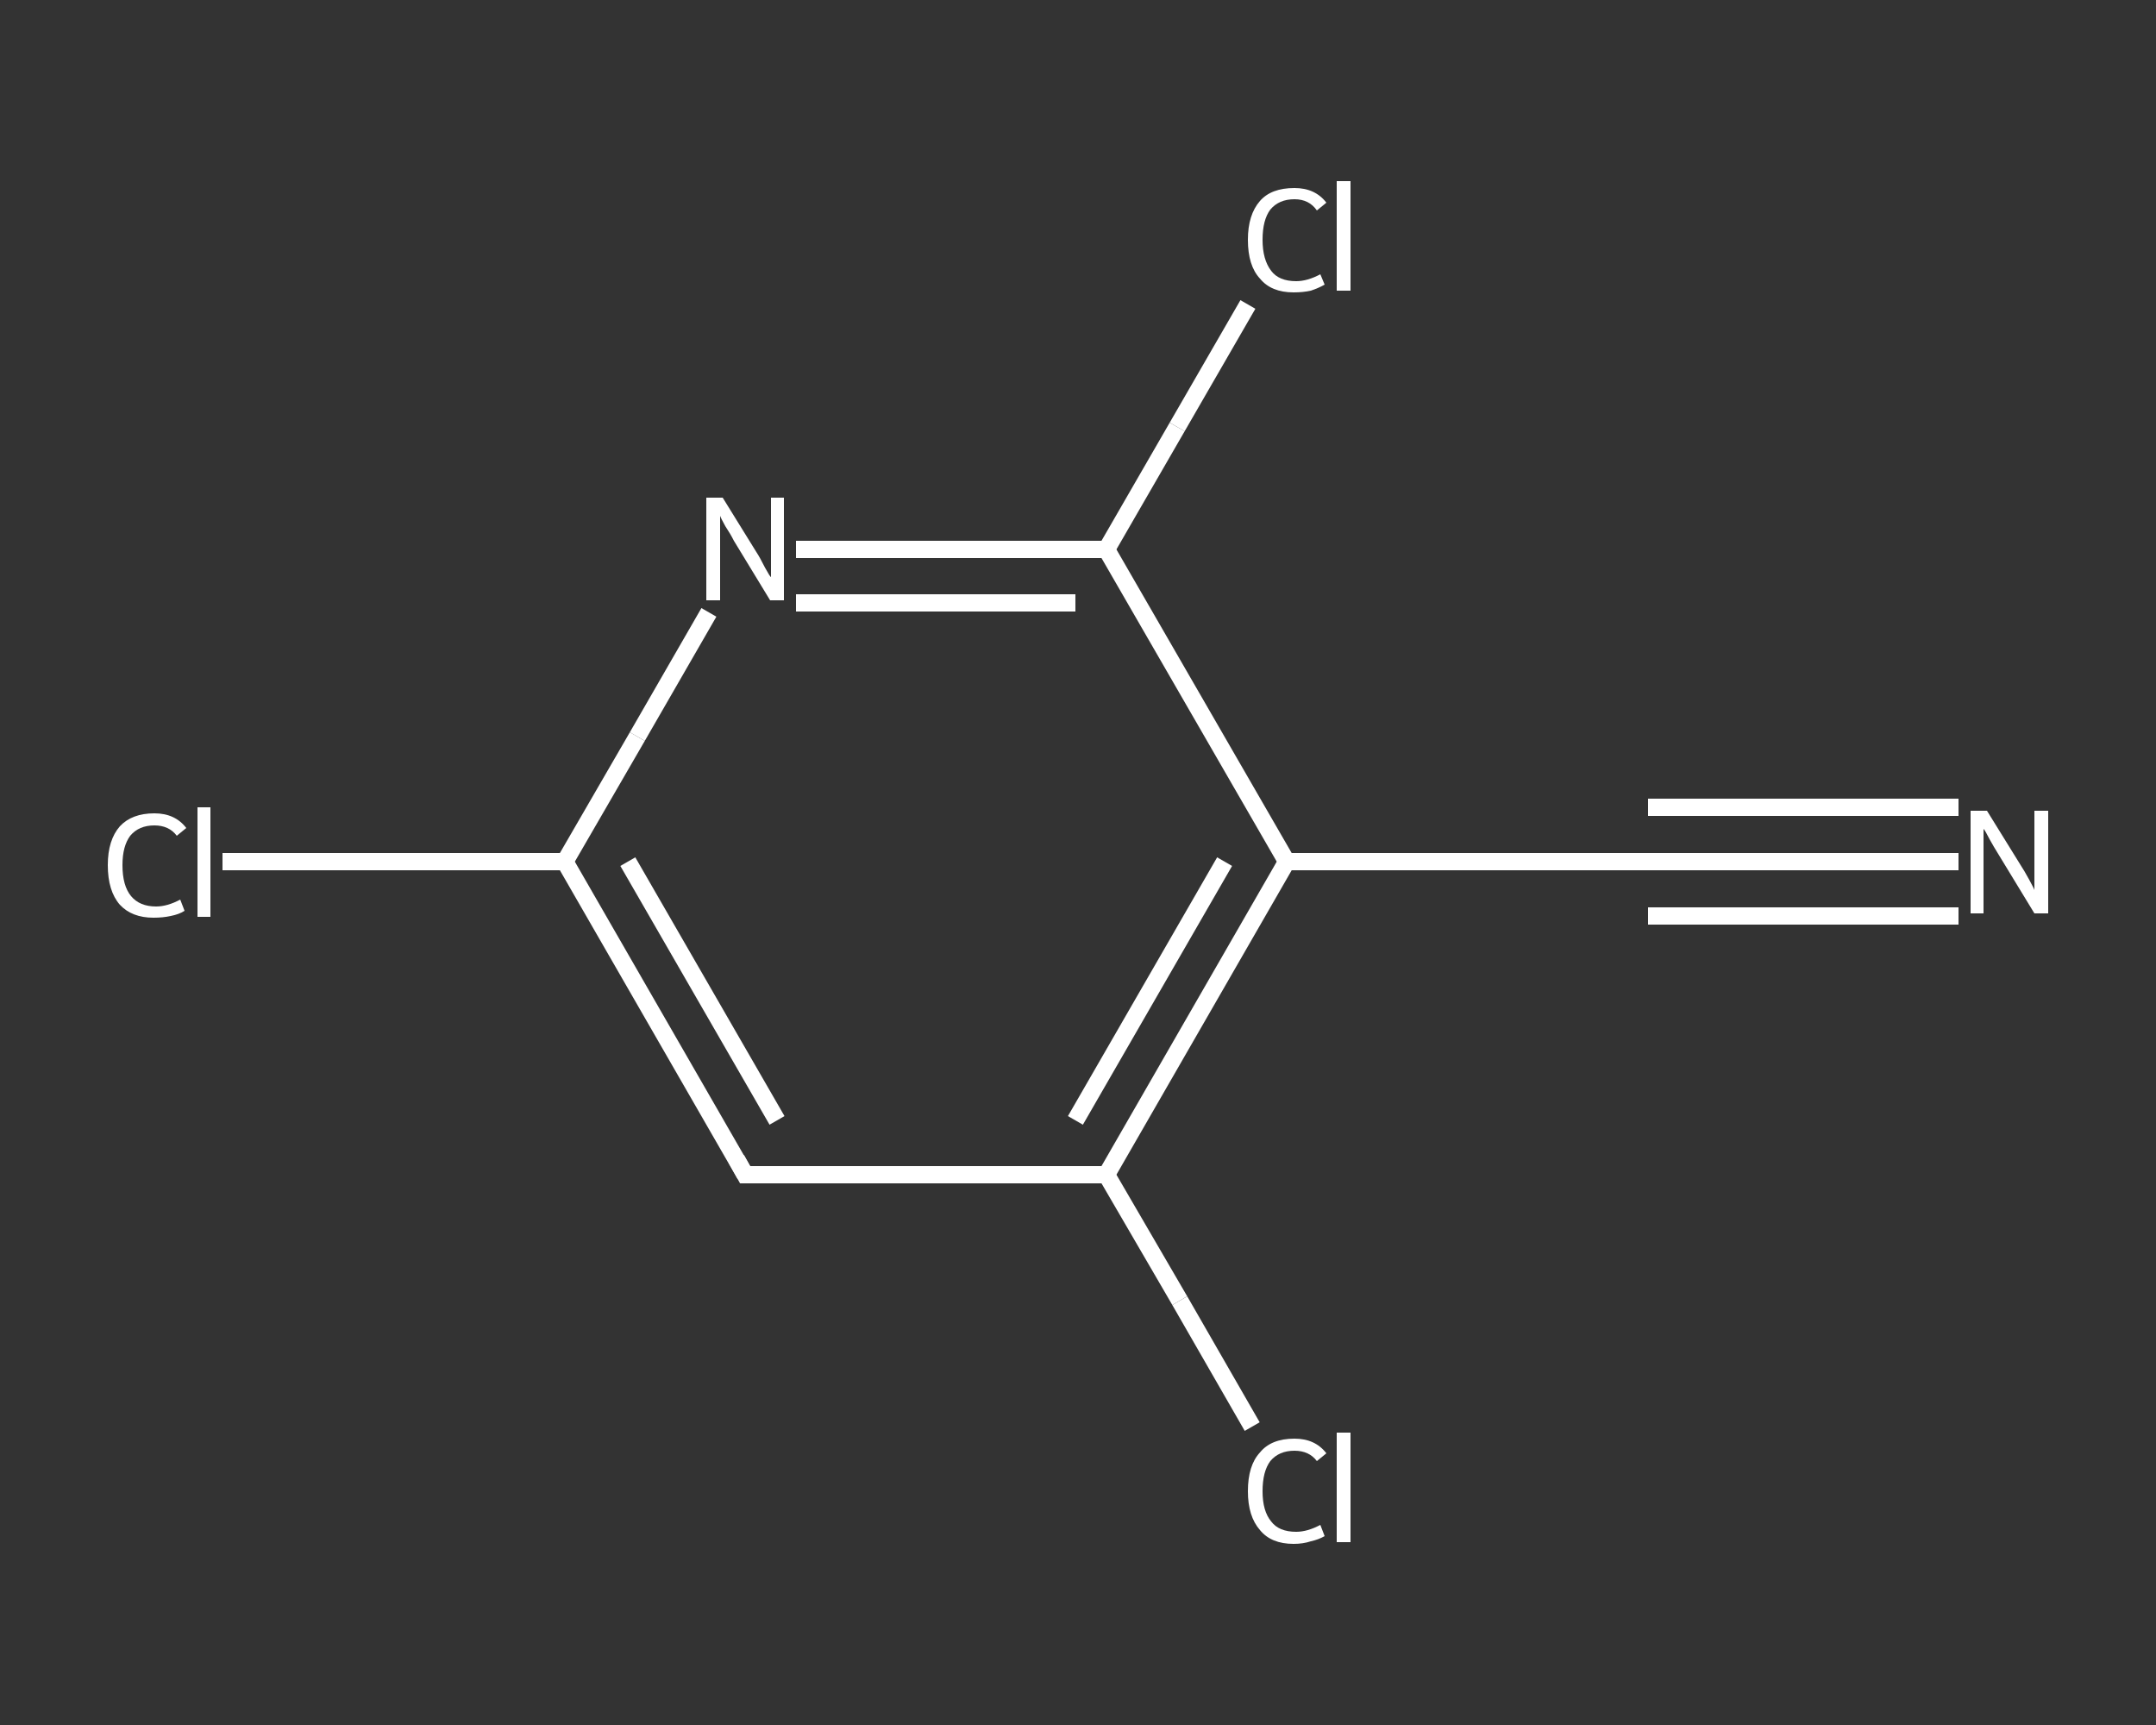 <?xml version='1.0' encoding='iso-8859-1'?>
<svg version='1.1' baseProfile='full'
              xmlns='http://www.w3.org/2000/svg'
                      xmlns:rdkit='http://www.rdkit.org/xml'
                      xmlns:xlink='http://www.w3.org/1999/xlink'
                  xml:space='preserve'
width='250px' height='200px' viewBox='0 0 250 200'>
<rect x="0" y="0" width="250" height="200" fill="#333333" stroke="none"/>
<!-- END OF HEADER -->
<rect style='opacity:1.0;fill:transparent;stroke:none' width='250.0' height='200.0' x='0.0' y='0.0'> </rect>
<path class='bond-0 atom-0 atom-1' d='M 227.1,99.9 L 209.1,99.9' style='fill:none;fill-rule:evenodd;stroke:#FFFFFF;stroke-width:2.0px;stroke-linecap:butt;stroke-linejoin:miter;stroke-opacity:1' />
<path class='bond-0 atom-0 atom-1' d='M 209.1,99.9 L 191.1,99.9' style='fill:none;fill-rule:evenodd;stroke:#FFFFFF;stroke-width:2.0px;stroke-linecap:butt;stroke-linejoin:miter;stroke-opacity:1' />
<path class='bond-0 atom-0 atom-1' d='M 227.1,106.2 L 209.1,106.2' style='fill:none;fill-rule:evenodd;stroke:#FFFFFF;stroke-width:2.0px;stroke-linecap:butt;stroke-linejoin:miter;stroke-opacity:1' />
<path class='bond-0 atom-0 atom-1' d='M 209.1,106.2 L 191.1,106.2' style='fill:none;fill-rule:evenodd;stroke:#FFFFFF;stroke-width:2.0px;stroke-linecap:butt;stroke-linejoin:miter;stroke-opacity:1' />
<path class='bond-0 atom-0 atom-1' d='M 227.1,93.6 L 209.1,93.6' style='fill:none;fill-rule:evenodd;stroke:#FFFFFF;stroke-width:2.0px;stroke-linecap:butt;stroke-linejoin:miter;stroke-opacity:1' />
<path class='bond-0 atom-0 atom-1' d='M 209.1,93.6 L 191.1,93.6' style='fill:none;fill-rule:evenodd;stroke:#FFFFFF;stroke-width:2.0px;stroke-linecap:butt;stroke-linejoin:miter;stroke-opacity:1' />
<path class='bond-1 atom-1 atom-2' d='M 191.1,99.9 L 149.2,99.9' style='fill:none;fill-rule:evenodd;stroke:#FFFFFF;stroke-width:2.0px;stroke-linecap:butt;stroke-linejoin:miter;stroke-opacity:1' />
<path class='bond-2 atom-2 atom-3' d='M 149.2,99.9 L 128.3,136.2' style='fill:none;fill-rule:evenodd;stroke:#FFFFFF;stroke-width:2.0px;stroke-linecap:butt;stroke-linejoin:miter;stroke-opacity:1' />
<path class='bond-2 atom-2 atom-3' d='M 142.0,99.9 L 124.7,129.9' style='fill:none;fill-rule:evenodd;stroke:#FFFFFF;stroke-width:2.0px;stroke-linecap:butt;stroke-linejoin:miter;stroke-opacity:1' />
<path class='bond-3 atom-3 atom-4' d='M 128.3,136.2 L 136.8,150.8' style='fill:none;fill-rule:evenodd;stroke:#FFFFFF;stroke-width:2.0px;stroke-linecap:butt;stroke-linejoin:miter;stroke-opacity:1' />
<path class='bond-3 atom-3 atom-4' d='M 136.8,150.8 L 145.2,165.4' style='fill:none;fill-rule:evenodd;stroke:#FFFFFF;stroke-width:2.0px;stroke-linecap:butt;stroke-linejoin:miter;stroke-opacity:1' />
<path class='bond-4 atom-3 atom-5' d='M 128.3,136.2 L 86.4,136.2' style='fill:none;fill-rule:evenodd;stroke:#FFFFFF;stroke-width:2.0px;stroke-linecap:butt;stroke-linejoin:miter;stroke-opacity:1' />
<path class='bond-5 atom-5 atom-6' d='M 86.4,136.2 L 65.5,99.9' style='fill:none;fill-rule:evenodd;stroke:#FFFFFF;stroke-width:2.0px;stroke-linecap:butt;stroke-linejoin:miter;stroke-opacity:1' />
<path class='bond-5 atom-5 atom-6' d='M 90.1,129.9 L 72.8,99.9' style='fill:none;fill-rule:evenodd;stroke:#FFFFFF;stroke-width:2.0px;stroke-linecap:butt;stroke-linejoin:miter;stroke-opacity:1' />
<path class='bond-6 atom-6 atom-7' d='M 65.5,99.9 L 45.6,99.9' style='fill:none;fill-rule:evenodd;stroke:#FFFFFF;stroke-width:2.0px;stroke-linecap:butt;stroke-linejoin:miter;stroke-opacity:1' />
<path class='bond-6 atom-6 atom-7' d='M 45.6,99.9 L 25.8,99.9' style='fill:none;fill-rule:evenodd;stroke:#FFFFFF;stroke-width:2.0px;stroke-linecap:butt;stroke-linejoin:miter;stroke-opacity:1' />
<path class='bond-7 atom-6 atom-8' d='M 65.5,99.9 L 73.9,85.4' style='fill:none;fill-rule:evenodd;stroke:#FFFFFF;stroke-width:2.0px;stroke-linecap:butt;stroke-linejoin:miter;stroke-opacity:1' />
<path class='bond-7 atom-6 atom-8' d='M 73.9,85.4 L 82.2,71.0' style='fill:none;fill-rule:evenodd;stroke:#FFFFFF;stroke-width:2.0px;stroke-linecap:butt;stroke-linejoin:miter;stroke-opacity:1' />
<path class='bond-8 atom-8 atom-9' d='M 92.3,63.7 L 110.3,63.7' style='fill:none;fill-rule:evenodd;stroke:#FFFFFF;stroke-width:2.0px;stroke-linecap:butt;stroke-linejoin:miter;stroke-opacity:1' />
<path class='bond-8 atom-8 atom-9' d='M 110.3,63.7 L 128.3,63.7' style='fill:none;fill-rule:evenodd;stroke:#FFFFFF;stroke-width:2.0px;stroke-linecap:butt;stroke-linejoin:miter;stroke-opacity:1' />
<path class='bond-8 atom-8 atom-9' d='M 92.3,69.9 L 108.5,69.9' style='fill:none;fill-rule:evenodd;stroke:#FFFFFF;stroke-width:2.0px;stroke-linecap:butt;stroke-linejoin:miter;stroke-opacity:1' />
<path class='bond-8 atom-8 atom-9' d='M 108.5,69.9 L 124.7,69.9' style='fill:none;fill-rule:evenodd;stroke:#FFFFFF;stroke-width:2.0px;stroke-linecap:butt;stroke-linejoin:miter;stroke-opacity:1' />
<path class='bond-9 atom-9 atom-10' d='M 128.3,63.7 L 136.5,49.5' style='fill:none;fill-rule:evenodd;stroke:#FFFFFF;stroke-width:2.0px;stroke-linecap:butt;stroke-linejoin:miter;stroke-opacity:1' />
<path class='bond-9 atom-9 atom-10' d='M 136.5,49.5 L 144.7,35.3' style='fill:none;fill-rule:evenodd;stroke:#FFFFFF;stroke-width:2.0px;stroke-linecap:butt;stroke-linejoin:miter;stroke-opacity:1' />
<path class='bond-10 atom-9 atom-2' d='M 128.3,63.7 L 149.2,99.9' style='fill:none;fill-rule:evenodd;stroke:#FFFFFF;stroke-width:2.0px;stroke-linecap:butt;stroke-linejoin:miter;stroke-opacity:1' />
<path d='M 192.0,99.9 L 191.1,99.9 L 189.0,99.9' style='fill:none;stroke:#FFFFFF;stroke-width:2.0px;stroke-linecap:butt;stroke-linejoin:miter;stroke-opacity:1;' />
<path d='M 88.5,136.2 L 86.4,136.2 L 85.4,134.4' style='fill:none;stroke:#FFFFFF;stroke-width:2.0px;stroke-linecap:butt;stroke-linejoin:miter;stroke-opacity:1;' />
<path class='atom-0' d='M 230.4 94.0
L 234.3 100.3
Q 234.7 100.9, 235.3 102.0
Q 235.9 103.1, 235.9 103.2
L 235.9 94.0
L 237.5 94.0
L 237.5 105.9
L 235.9 105.9
L 231.7 99.0
Q 231.2 98.2, 230.7 97.3
Q 230.2 96.3, 230.0 96.1
L 230.0 105.9
L 228.5 105.9
L 228.5 94.0
L 230.4 94.0
' fill='#FFFFFF'/>
<path class='atom-4' d='M 144.7 172.9
Q 144.7 169.9, 146.1 168.4
Q 147.4 166.8, 150.1 166.8
Q 152.5 166.8, 153.8 168.5
L 152.7 169.4
Q 151.8 168.2, 150.1 168.2
Q 148.3 168.2, 147.3 169.4
Q 146.4 170.6, 146.4 172.9
Q 146.4 175.2, 147.4 176.4
Q 148.3 177.6, 150.3 177.6
Q 151.6 177.6, 153.1 176.8
L 153.6 178.1
Q 152.9 178.5, 152.0 178.7
Q 151.1 179.0, 150.0 179.0
Q 147.4 179.0, 146.1 177.4
Q 144.7 175.8, 144.7 172.9
' fill='#FFFFFF'/>
<path class='atom-4' d='M 155.0 166.1
L 156.6 166.1
L 156.6 178.8
L 155.0 178.8
L 155.0 166.1
' fill='#FFFFFF'/>
<path class='atom-7' d='M 12.5 100.3
Q 12.5 97.4, 13.9 95.8
Q 15.3 94.3, 17.9 94.3
Q 20.3 94.3, 21.6 96.0
L 20.5 96.9
Q 19.6 95.7, 17.9 95.7
Q 16.1 95.7, 15.1 96.9
Q 14.2 98.1, 14.2 100.3
Q 14.2 102.7, 15.2 103.9
Q 16.2 105.1, 18.1 105.1
Q 19.4 105.1, 20.9 104.3
L 21.4 105.6
Q 20.8 106.0, 19.8 106.2
Q 18.9 106.4, 17.8 106.4
Q 15.3 106.4, 13.9 104.9
Q 12.5 103.3, 12.5 100.3
' fill='#FFFFFF'/>
<path class='atom-7' d='M 22.9 93.6
L 24.4 93.6
L 24.4 106.3
L 22.9 106.3
L 22.9 93.6
' fill='#FFFFFF'/>
<path class='atom-8' d='M 83.8 57.7
L 87.7 64.0
Q 88.1 64.6, 88.7 65.8
Q 89.3 66.9, 89.4 66.9
L 89.4 57.7
L 90.9 57.7
L 90.9 69.6
L 89.3 69.6
L 85.1 62.7
Q 84.7 61.9, 84.1 61.0
Q 83.6 60.1, 83.5 59.8
L 83.5 69.6
L 81.9 69.6
L 81.9 57.7
L 83.8 57.7
' fill='#FFFFFF'/>
<path class='atom-10' d='M 144.7 27.8
Q 144.7 24.9, 146.1 23.3
Q 147.4 21.8, 150.1 21.8
Q 152.5 21.8, 153.8 23.5
L 152.7 24.4
Q 151.8 23.1, 150.1 23.1
Q 148.3 23.1, 147.3 24.3
Q 146.4 25.5, 146.4 27.8
Q 146.4 30.1, 147.4 31.4
Q 148.3 32.6, 150.3 32.6
Q 151.6 32.6, 153.1 31.8
L 153.6 33.0
Q 152.9 33.4, 152.0 33.7
Q 151.1 33.9, 150.0 33.9
Q 147.4 33.9, 146.1 32.3
Q 144.7 30.8, 144.7 27.8
' fill='#FFFFFF'/>
<path class='atom-10' d='M 155.0 21.0
L 156.6 21.0
L 156.6 33.7
L 155.0 33.7
L 155.0 21.0
' fill='#FFFFFF'/>
</svg>
